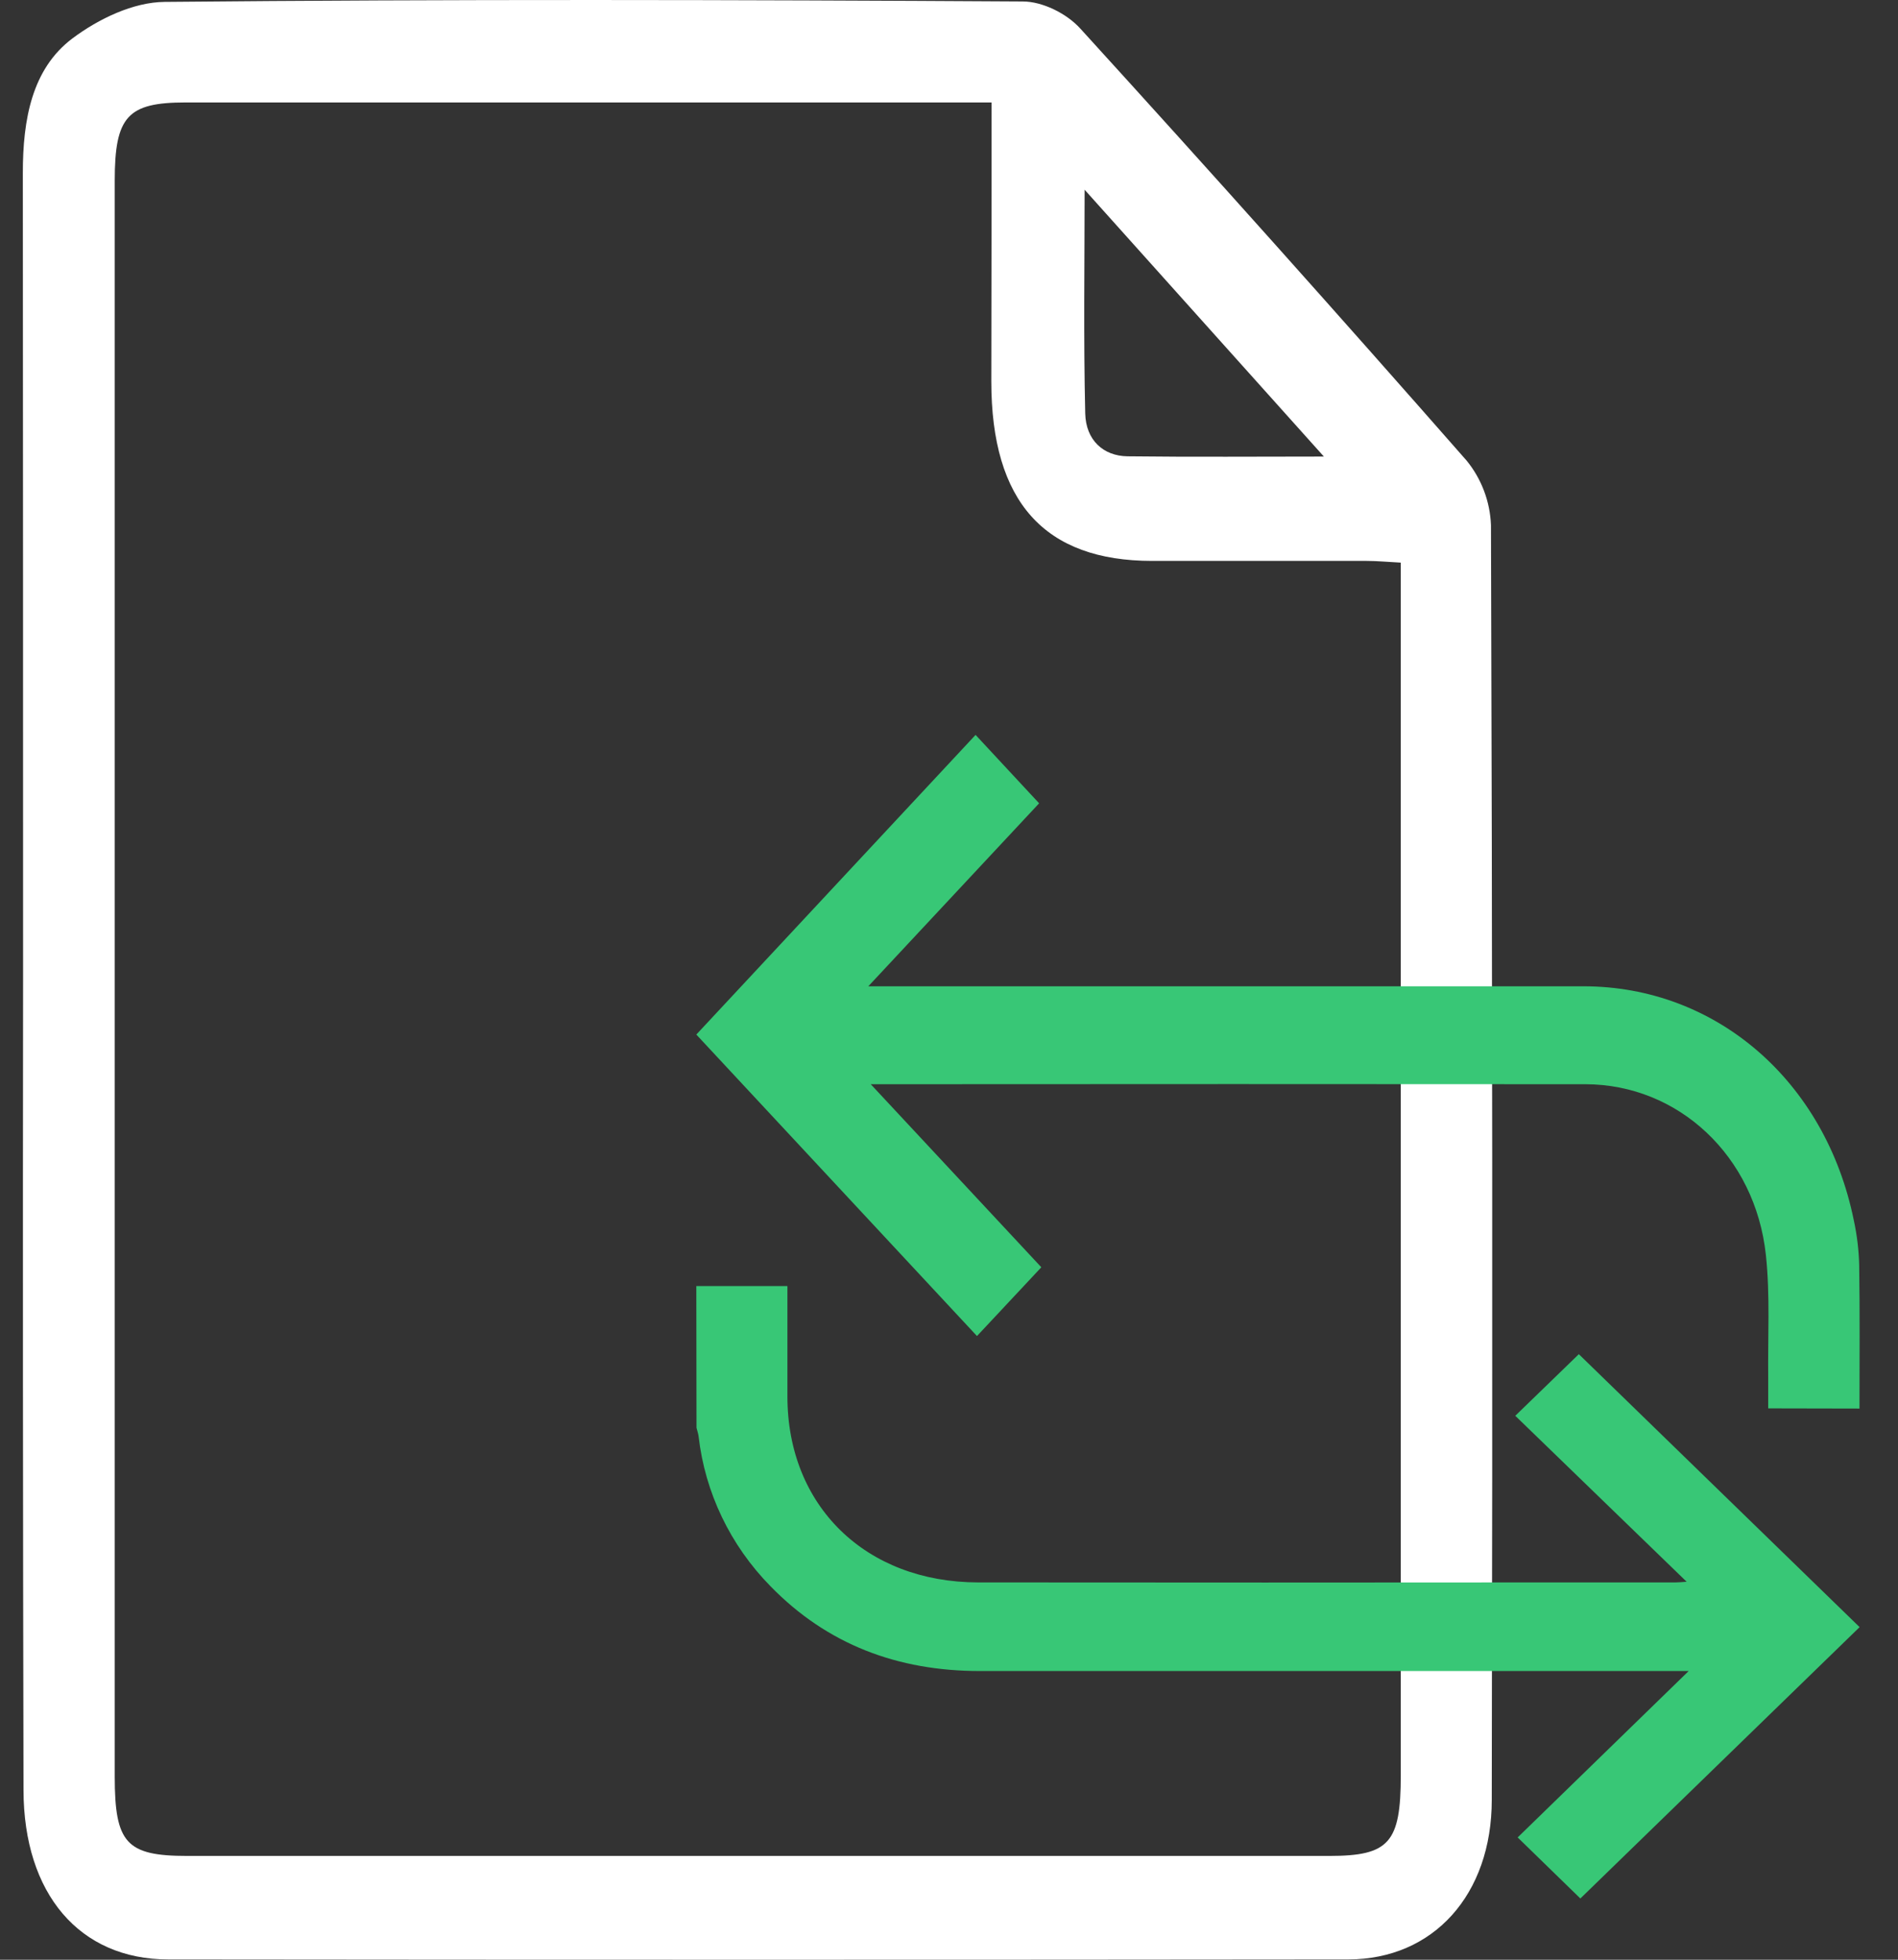 <svg width="31" height="32" viewBox="0 0 31 32" fill="none" xmlns="http://www.w3.org/2000/svg">
<rect x="0" y="0" width="31" height="32" fill="#333333" stroke="none"/>
<path d="M0.377 15.97C0.377 11.588 0.376 7.206 0.373 2.823C0.373 1.952 0.521 1.125 1.182 0.628C1.614 0.304 2.179 0.036 2.687 0.031C7.36 -0.014 12.032 -0.004 16.705 0.024C17.023 0.024 17.42 0.217 17.647 0.469C19.769 2.798 21.872 5.149 23.955 7.522C24.198 7.82 24.337 8.19 24.352 8.575C24.375 15.513 24.379 22.452 24.365 29.39C24.365 30.937 23.412 31.993 22.023 31.995C15.598 32.002 9.173 32.002 2.747 31.995C1.299 31.995 0.387 30.923 0.384 29.231C0.374 24.811 0.372 20.39 0.377 15.97ZM16.195 1.673H3.03C2.083 1.673 1.874 1.903 1.874 2.949V29.009C1.874 30.096 2.064 30.305 3.057 30.305H21.711C22.689 30.305 22.879 30.091 22.879 28.986V9.187C22.66 9.176 22.494 9.159 22.323 9.159C21.155 9.159 19.987 9.159 18.819 9.159C17.058 9.159 16.192 8.193 16.191 6.23C16.194 4.734 16.195 3.236 16.195 1.673ZM21.623 7.455C20.306 5.988 19.003 4.535 17.715 3.098C17.715 4.275 17.696 5.513 17.725 6.75C17.735 7.187 18.02 7.445 18.414 7.451C19.491 7.464 20.568 7.455 21.623 7.455Z" fill="white"/>
<path d="M11.373 21H12.861V21.192C12.861 21.73 12.861 22.267 12.861 22.804C12.861 24.588 14.136 25.836 15.975 25.839C19.101 25.842 22.227 25.842 25.353 25.839H27.366C27.42 25.839 27.474 25.833 27.548 25.828L24.749 23.118L25.787 22.112L30.373 26.569C28.869 28.031 27.332 29.523 25.812 31L24.788 30.003L27.581 27.286H27.303C23.536 27.286 19.77 27.286 16.005 27.286C14.662 27.286 13.511 26.853 12.584 25.901C11.927 25.232 11.515 24.372 11.41 23.453C11.404 23.406 11.387 23.361 11.376 23.314L11.373 21Z" fill="#38C776"/>
<path d="M28.88 22.997C28.88 22.836 28.88 22.672 28.88 22.507C28.872 21.835 28.913 21.154 28.842 20.491C28.668 18.875 27.413 17.707 25.895 17.704C22.06 17.701 18.226 17.701 14.392 17.704H14.222L17.008 20.693L15.957 21.816L11.373 16.893L15.934 12L16.972 13.117L14.182 16.105H14.431C18.242 16.105 22.053 16.105 25.863 16.105C28.03 16.105 29.816 17.653 30.278 19.925C30.33 20.165 30.36 20.41 30.366 20.656C30.378 21.429 30.371 22.203 30.371 23L28.88 22.997Z" fill="#38C776"/>
</svg>
